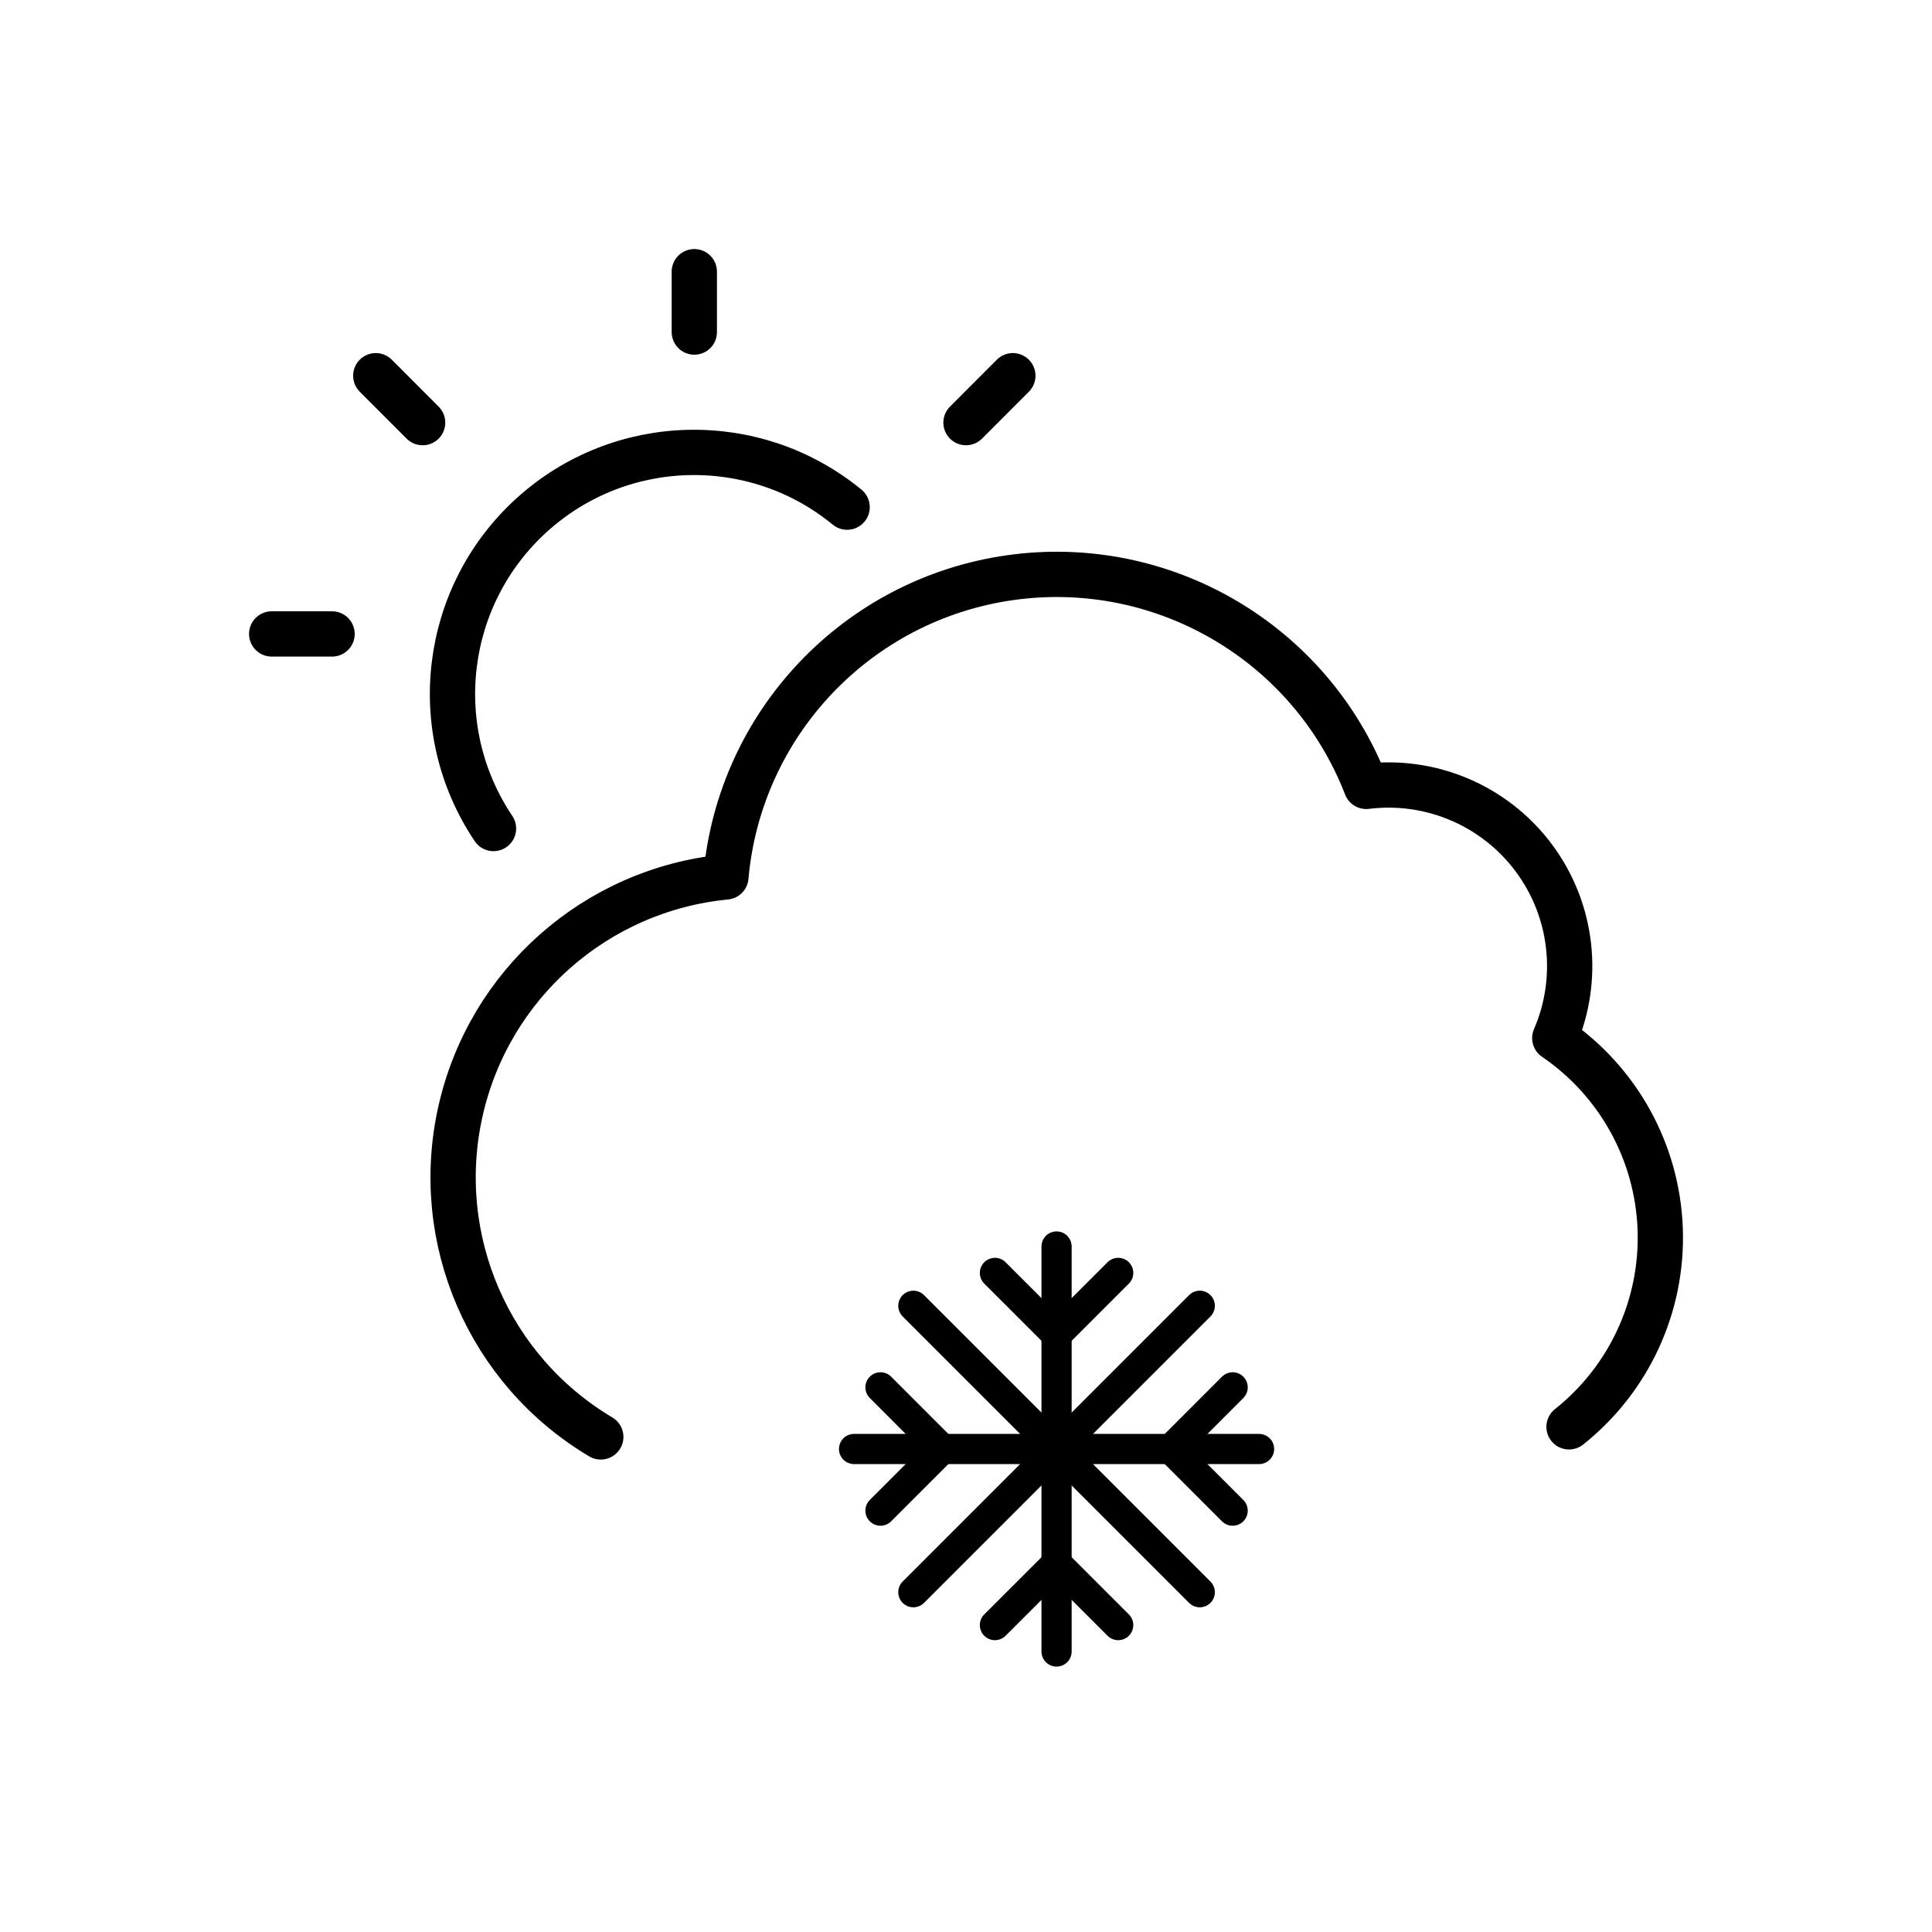 <?xml version="1.0" encoding="UTF-8"?>
<svg width="64px" height="64px" viewBox="0 0 64 64" version="1.1" xmlns="http://www.w3.org/2000/svg" xmlns:xlink="http://www.w3.org/1999/xlink">
    <!-- Generator: Sketch 64 (93537) - https://sketch.com -->
    <title>wsymbol_0011_light_snow_showers</title>
    <desc>Created with Sketch.</desc>
    <g id="wsymbol_0011_light_snow_showers" stroke="none" stroke-width="1" fill="none" fill-rule="evenodd" stroke-linecap="round" stroke-linejoin="round">
        <g id="weather-rain" transform="translate(9, 9)" stroke="#000000">
            <line x1="3.448" y1="3.446" x2="5" y2="5" id="Path" stroke-width="1.5"></line>
            <line x1="24.552" y1="3.446" x2="23" y2="5" id="Path" stroke-width="1.5"></line>
            <path d="M42.976,38.266 C44.968,36.684 46.089,34.25 45.996,31.708 C45.903,29.166 44.607,26.82 42.504,25.388 C43.359,23.412 43.091,21.13 41.8,19.407 C40.509,17.684 38.394,16.785 36.258,17.05 C34.41,12.285 29.523,9.421 24.462,10.136 C19.401,10.852 15.5,14.959 15.046,20.05 C10.742,20.467 7.194,23.603 6.251,27.823 C5.308,32.043 7.185,36.391 10.902,38.6" id="Path" stroke-width="1.5"></path>
            <path d="M7.348,18.446 C5.136,15.152 5.673,10.735 8.609,8.066 C11.545,5.398 15.994,5.284 19.062,7.8" id="Path" stroke-width="1.5"></path>
            <line x1="0" y1="12" x2="2" y2="12" id="Path" stroke-width="1.5"></line>
            <line x1="14" y1="0" x2="14" y2="2" id="Path" stroke-width="1.5"></line>
            <g id="temperature-snowflake-1" transform="translate(19, 32)">
                <polyline id="Path" points="12.833 4.958 10.792 7 12.833 9.042"></polyline>
                <polyline id="Path" points="9.042 12.833 7 10.792 4.958 12.833"></polyline>
                <polyline id="Path" points="1.167 9.042 3.208 7 1.167 4.958"></polyline>
                <polyline id="Path" points="4.958 1.167 7 3.208 9.042 1.167"></polyline>
                <line x1="13.708" y1="7" x2="0.292" y2="7" id="Path"></line>
                <line x1="11.744" y1="11.744" x2="2.256" y2="2.256" id="Path"></line>
                <line x1="11.744" y1="2.256" x2="2.256" y2="11.744" id="Path"></line>
                <line x1="7" y1="0.292" x2="7" y2="13.708" id="Path"></line>
            </g>
        </g>
    </g>
</svg>